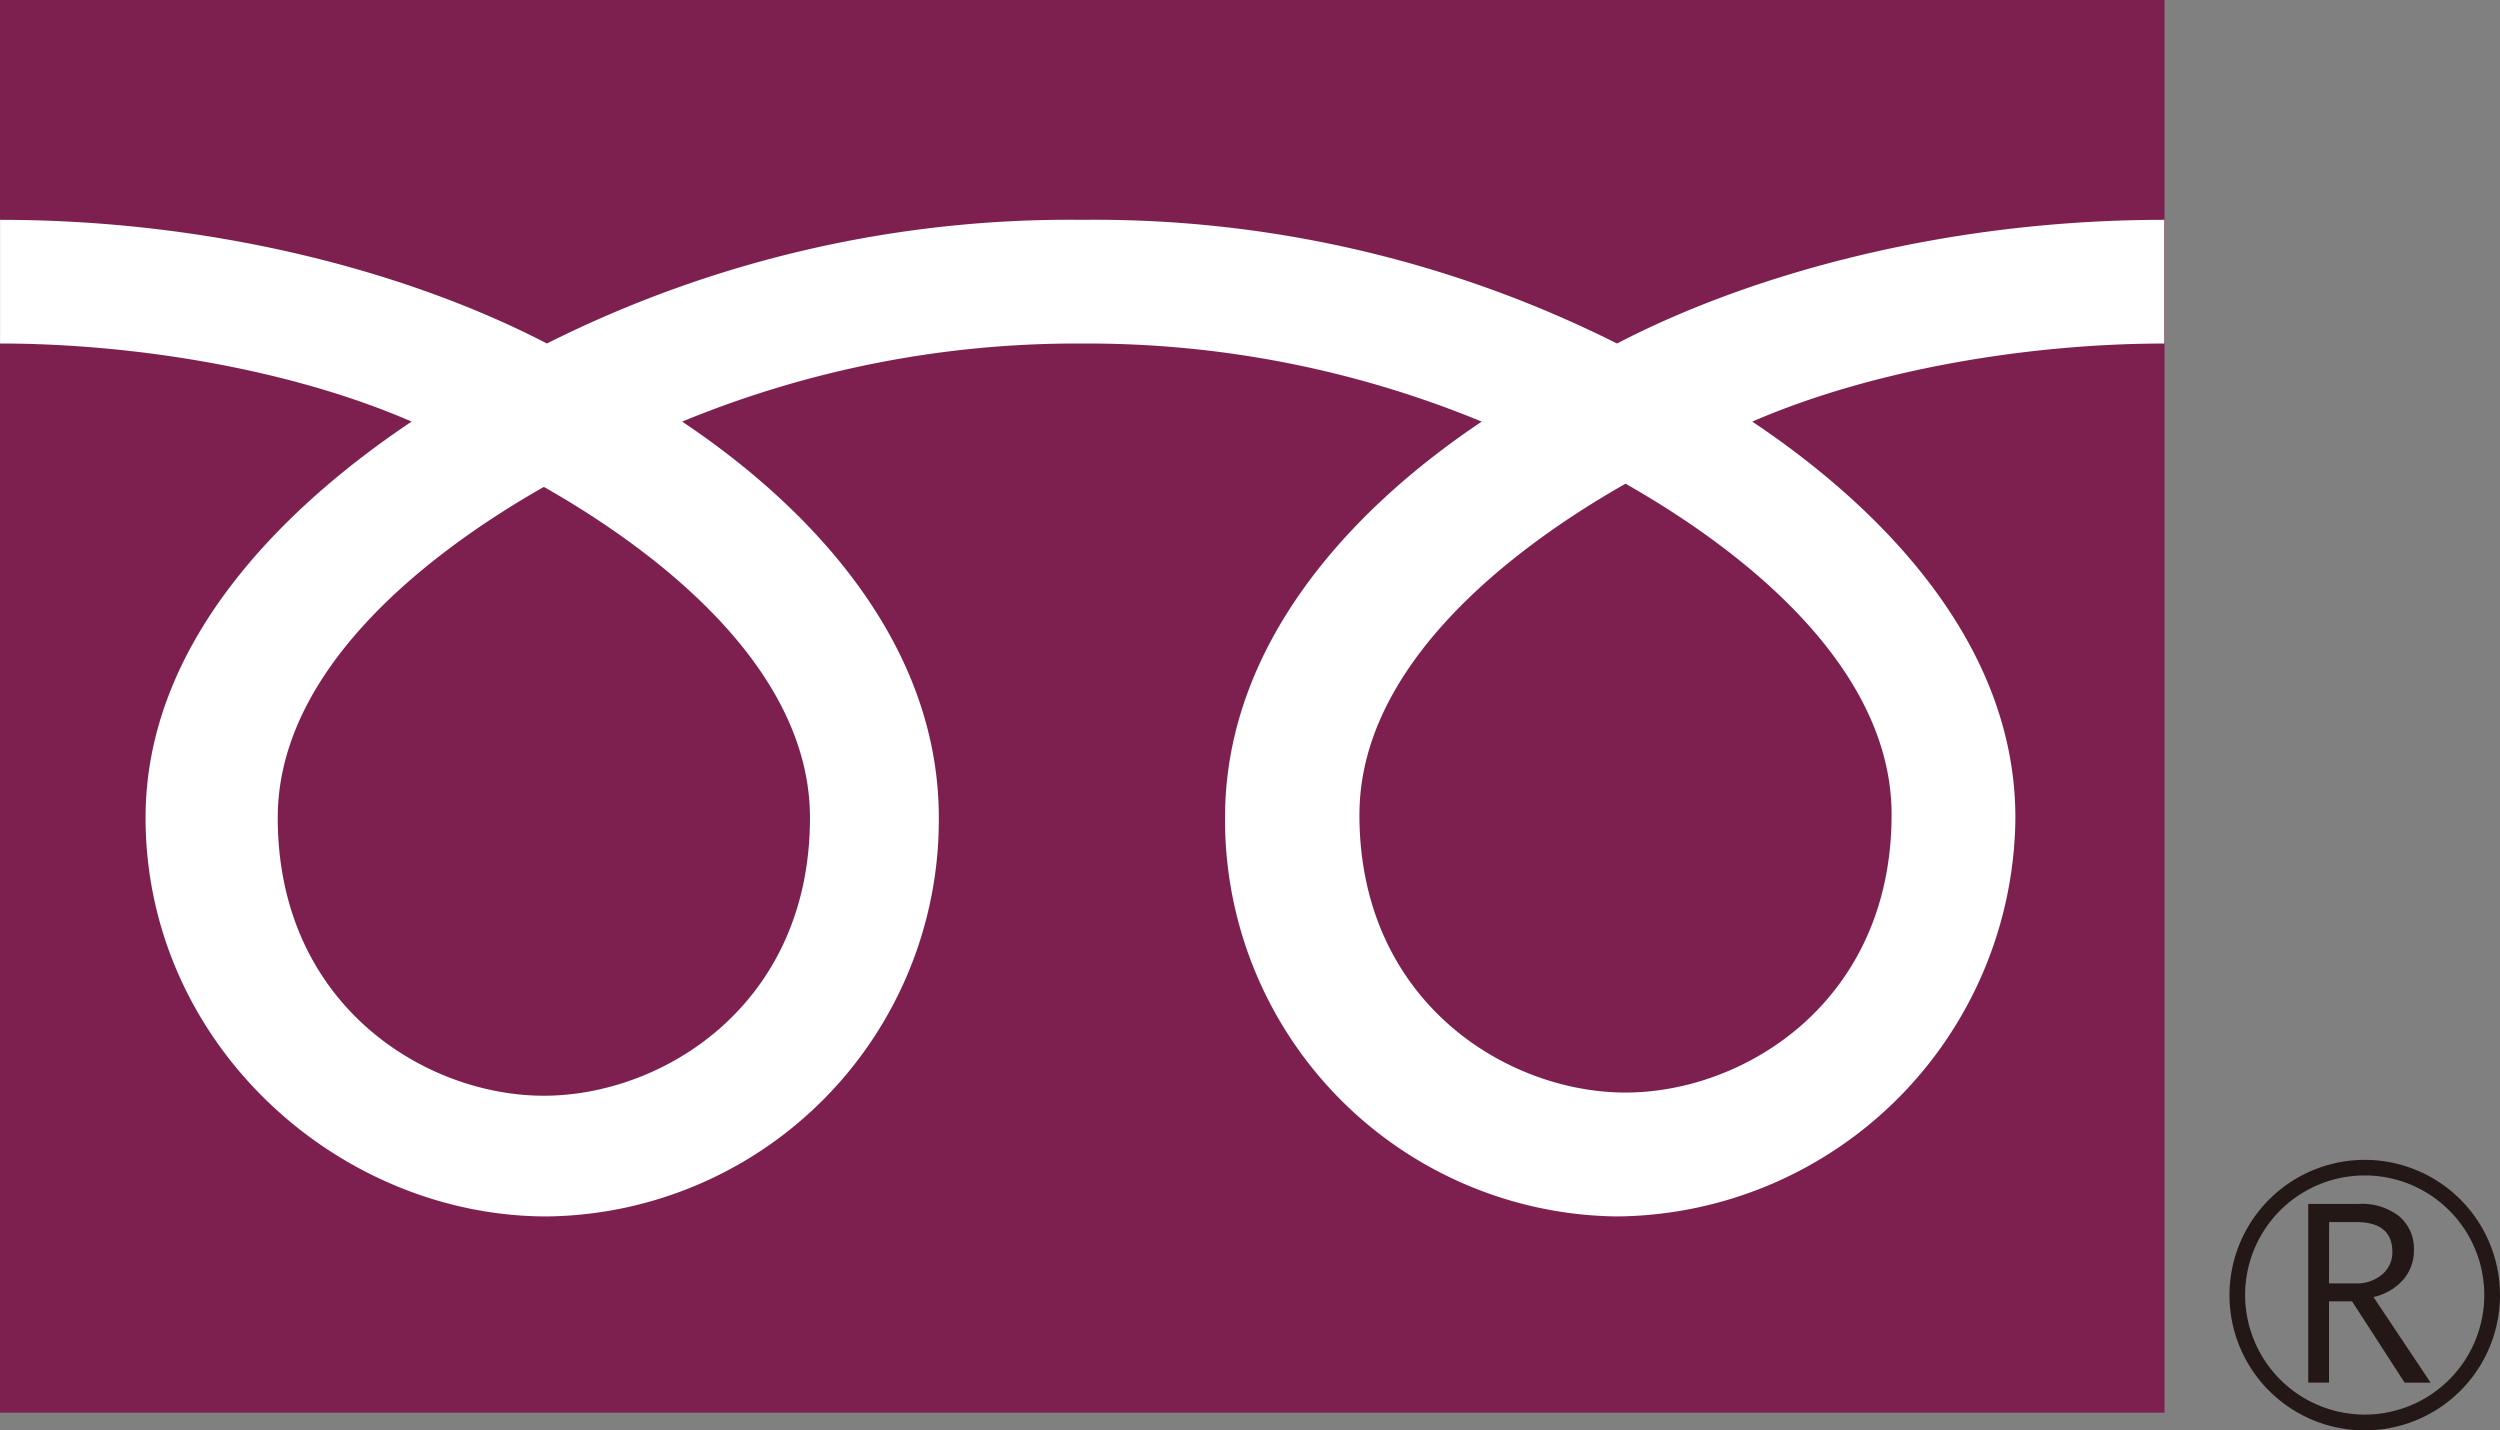 <svg xmlns="http://www.w3.org/2000/svg" viewBox="0 0 139.471 79.8"><rect x="0" y="0" width="139.471" height="79.8" fill="#808080" stroke="none"/><defs><style>.cls-1{fill:#7e204f;}.cls-2{fill:#231815;}.cls-3{fill:#fff;}</style></defs><title>icon-freedial</title><g id="レイヤー_2" data-name="レイヤー 2"><g id="レイヤー_1-2" data-name="レイヤー 1"><rect class="cls-1" width="120.755" height="78.81"/><path class="cls-2" d="M124.379,72.25a7.546,7.546,0,1,0,7.542-7.543,7.553,7.553,0,0,0-7.542,7.543m.873,0a6.671,6.671,0,1,1,6.669,6.668A6.68,6.68,0,0,1,125.252,72.253Z"/><path class="cls-2" d="M135.6,77.135h-1.449L131.218,72.6h-1.285v4.532h-1.161V67.164H131.6a3.382,3.382,0,0,1,2.243.688,2.36,2.36,0,0,1,.825,1.919,2.457,2.457,0,0,1-.6,1.625,3.09,3.09,0,0,1-1.657.963l3.188,4.776M129.933,71.6H131.4a2.194,2.194,0,0,0,1.495-.5,1.6,1.6,0,0,0,.571-1.256q0-1.669-2.035-1.667h-1.493Z"/><path class="cls-3" d="M30.342,61.129c-6.623,0-14.847-5.061-14.847-15.509,0-8.107,8.029-14.582,14.847-18.457,6.816,3.875,14.845,10.35,14.845,18.457,0,10.448-8.221,15.509-14.845,15.509m45.5-15.684c0-8.109,8.026-14.588,14.844-18.46,6.819,3.872,14.843,10.351,14.843,18.46,0,10.442-8.218,15.507-14.843,15.507S75.839,55.887,75.839,45.445m44.9-33.181c-12.271,0-23.144,3.059-30.528,6.9a64.983,64.983,0,0,0-29.849-6.9,64.977,64.977,0,0,0-29.852,6.9c-7.383-3.839-18.24-6.9-30.507-6.9v6.9c7.251,0,16.052,1.355,22.96,4.356C15.5,28.511,8.121,36.071,8.121,45.615c0,12.613,10.74,22.248,22.389,22.248A22.125,22.125,0,0,0,52.375,45.615c0-9.544-6.855-17.1-14.318-22.094a57.716,57.716,0,0,1,22.305-4.356,57.709,57.709,0,0,1,22.3,4.356c-7.46,4.99-14.319,12.55-14.319,22.094A22.125,22.125,0,0,0,90.211,67.863a22.427,22.427,0,0,0,22.224-22.248c0-9.544-7.214-17.1-14.678-22.094,6.91-3,15.729-4.356,22.982-4.356Z"/></g></g></svg>